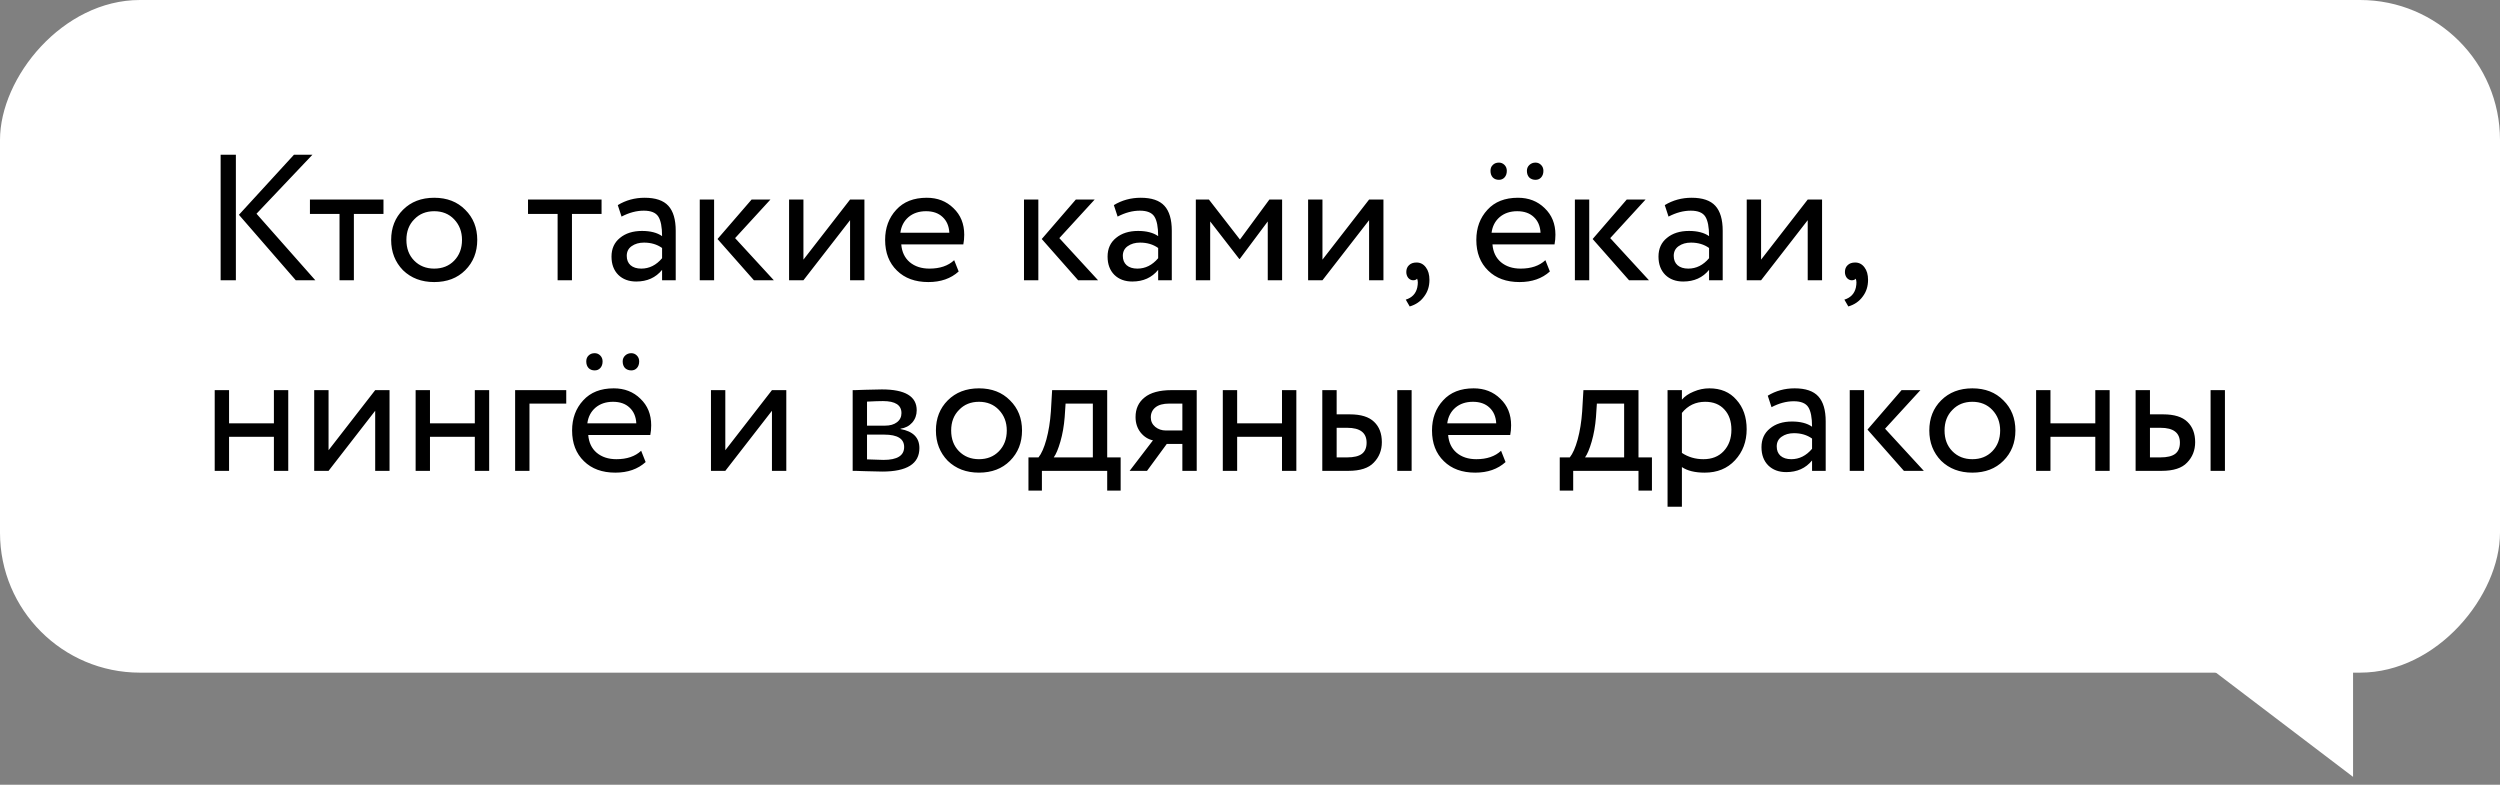 <?xml version="1.0" encoding="UTF-8"?> <svg xmlns="http://www.w3.org/2000/svg" width="223" height="70" viewBox="0 0 223 70" fill="none"><rect x="0" y="0" width="223" height="70" fill="#808080" stroke="none"/> <rect width="223" height="60" rx="12.483" transform="matrix(-1 0 0 1 223 0)" fill="white"></rect> <path d="M209.893 69.296V57.437H194.289L209.893 69.296Z" fill="white"></path> <path d="M26.224 13.8H27.872L22.88 19.064L28.128 25H26.384L21.312 19.16L26.224 13.8ZM21.04 25H19.68V13.8H21.04V25ZM30.286 19.08H27.646V17.8H34.206V19.08H31.566V25H30.286V19.08ZM35.947 24.104C35.243 23.379 34.891 22.477 34.891 21.4C34.891 20.312 35.243 19.416 35.947 18.712C36.661 17.997 37.589 17.64 38.731 17.64C39.872 17.64 40.795 17.997 41.499 18.712C42.213 19.416 42.571 20.312 42.571 21.4C42.571 22.488 42.213 23.389 41.499 24.104C40.795 24.808 39.872 25.16 38.731 25.16C37.6 25.16 36.672 24.808 35.947 24.104ZM36.955 19.56C36.485 20.029 36.251 20.643 36.251 21.4C36.251 22.157 36.48 22.771 36.939 23.24C37.408 23.72 38.005 23.96 38.731 23.96C39.456 23.96 40.048 23.725 40.507 23.256C40.976 22.776 41.211 22.157 41.211 21.4C41.211 20.664 40.976 20.051 40.507 19.56C40.048 19.08 39.456 18.84 38.731 18.84C38.005 18.84 37.413 19.08 36.955 19.56ZM49.739 19.08H47.099V17.8H53.659V19.08H51.019V25H49.739V19.08ZM55.442 19.32L55.106 18.296C55.821 17.859 56.621 17.64 57.506 17.64C58.477 17.64 59.181 17.88 59.618 18.36C60.056 18.84 60.274 19.581 60.274 20.584V25H59.058V24.072C58.493 24.765 57.725 25.112 56.754 25.112C56.093 25.112 55.56 24.915 55.154 24.52C54.749 24.115 54.546 23.571 54.546 22.888C54.546 22.184 54.797 21.629 55.298 21.224C55.8 20.808 56.456 20.6 57.266 20.6C58.024 20.6 58.621 20.755 59.058 21.064C59.058 20.253 58.946 19.672 58.722 19.32C58.498 18.968 58.066 18.792 57.426 18.792C56.776 18.792 56.114 18.968 55.442 19.32ZM57.202 23.96C57.917 23.96 58.536 23.651 59.058 23.032V22.12C58.61 21.8 58.072 21.64 57.442 21.64C57.005 21.64 56.637 21.747 56.338 21.96C56.05 22.163 55.906 22.451 55.906 22.824C55.906 23.176 56.018 23.453 56.242 23.656C56.477 23.859 56.797 23.96 57.202 23.96ZM67.042 17.8H68.722L65.57 21.24L69.026 25H67.25L64.002 21.32L67.042 17.8ZM63.698 25H62.418V17.8H63.698V25ZM75.826 19.64L71.666 25H70.386V17.8H71.666V23.16L75.826 17.8H77.106V25H75.826V19.64ZM85.113 23.208L85.513 24.216C84.82 24.845 83.919 25.16 82.809 25.16C81.636 25.16 80.703 24.819 80.009 24.136C79.305 23.453 78.953 22.541 78.953 21.4C78.953 20.323 79.284 19.427 79.945 18.712C80.596 17.997 81.503 17.64 82.665 17.64C83.625 17.64 84.42 17.949 85.049 18.568C85.689 19.176 86.009 19.965 86.009 20.936C86.009 21.245 85.983 21.533 85.929 21.8H80.393C80.447 22.472 80.697 23 81.145 23.384C81.604 23.768 82.191 23.96 82.905 23.96C83.844 23.96 84.58 23.709 85.113 23.208ZM82.601 18.84C81.972 18.84 81.449 19.016 81.033 19.368C80.628 19.72 80.388 20.184 80.313 20.76H84.681C84.649 20.163 84.447 19.693 84.073 19.352C83.711 19.011 83.22 18.84 82.601 18.84ZM95.963 17.8H97.644L94.492 21.24L97.948 25H96.171L92.924 21.32L95.963 17.8ZM92.62 25H91.34V17.8H92.62V25ZM99.692 19.32L99.356 18.296C100.071 17.859 100.871 17.64 101.756 17.64C102.727 17.64 103.431 17.88 103.868 18.36C104.306 18.84 104.524 19.581 104.524 20.584V25H103.308V24.072C102.743 24.765 101.975 25.112 101.004 25.112C100.343 25.112 99.81 24.915 99.404 24.52C98.999 24.115 98.796 23.571 98.796 22.888C98.796 22.184 99.047 21.629 99.548 21.224C100.05 20.808 100.706 20.6 101.516 20.6C102.274 20.6 102.871 20.755 103.308 21.064C103.308 20.253 103.196 19.672 102.972 19.32C102.748 18.968 102.316 18.792 101.676 18.792C101.026 18.792 100.364 18.968 99.692 19.32ZM101.452 23.96C102.167 23.96 102.786 23.651 103.308 23.032V22.12C102.86 21.8 102.322 21.64 101.692 21.64C101.255 21.64 100.887 21.747 100.588 21.96C100.3 22.163 100.156 22.451 100.156 22.824C100.156 23.176 100.268 23.453 100.492 23.656C100.727 23.859 101.047 23.96 101.452 23.96ZM107.948 25H106.668V17.8H107.836L110.604 21.368L113.228 17.8H114.364V25H113.084V19.752L110.588 23.096H110.54L107.948 19.752V25ZM122.123 19.64L117.963 25H116.683V17.8H117.963V23.16L122.123 17.8H123.403V25H122.123V19.64ZM125.442 24.264C125.442 24.008 125.522 23.805 125.682 23.656C125.842 23.496 126.066 23.416 126.354 23.416C126.695 23.416 126.973 23.56 127.186 23.848C127.399 24.125 127.506 24.499 127.506 24.968C127.506 25.544 127.346 26.04 127.026 26.456C126.717 26.883 126.29 27.176 125.746 27.336L125.394 26.728C125.949 26.557 126.29 26.2 126.418 25.656C126.493 25.293 126.487 25.027 126.402 24.856C126.338 24.952 126.221 25 126.05 25C125.89 25 125.746 24.931 125.618 24.792C125.501 24.643 125.442 24.467 125.442 24.264ZM137.848 23.208L138.248 24.216C137.554 24.845 136.653 25.16 135.544 25.16C134.37 25.16 133.437 24.819 132.744 24.136C132.04 23.453 131.688 22.541 131.688 21.4C131.688 20.323 132.018 19.427 132.68 18.712C133.33 17.997 134.237 17.64 135.4 17.64C136.36 17.64 137.154 17.949 137.784 18.568C138.424 19.176 138.744 19.965 138.744 20.936C138.744 21.245 138.717 21.533 138.664 21.8H133.128C133.181 22.472 133.432 23 133.88 23.384C134.338 23.768 134.925 23.96 135.64 23.96C136.578 23.96 137.314 23.709 137.848 23.208ZM135.336 18.84C134.706 18.84 134.184 19.016 133.768 19.368C133.362 19.72 133.122 20.184 133.048 20.76H137.416C137.384 20.163 137.181 19.693 136.808 19.352C136.445 19.011 135.954 18.84 135.336 18.84ZM132.952 15.24C132.952 15.016 133.021 14.84 133.16 14.712C133.298 14.573 133.48 14.504 133.704 14.504C133.896 14.504 134.061 14.573 134.2 14.712C134.338 14.851 134.408 15.027 134.408 15.24C134.408 15.485 134.338 15.683 134.2 15.832C134.072 15.971 133.906 16.04 133.704 16.04C133.48 16.04 133.298 15.971 133.16 15.832C133.021 15.683 132.952 15.485 132.952 15.24ZM136.2 15.24C136.2 15.027 136.274 14.851 136.424 14.712C136.573 14.573 136.754 14.504 136.968 14.504C137.16 14.504 137.325 14.573 137.464 14.712C137.602 14.851 137.672 15.027 137.672 15.24C137.672 15.485 137.602 15.683 137.464 15.832C137.336 15.971 137.17 16.04 136.968 16.04C136.744 16.04 136.557 15.971 136.408 15.832C136.269 15.683 136.2 15.485 136.2 15.24ZM145.104 17.8H146.784L143.632 21.24L147.088 25H145.312L142.064 21.32L145.104 17.8ZM141.76 25H140.48V17.8H141.76V25ZM148.833 19.32L148.497 18.296C149.212 17.859 150.012 17.64 150.897 17.64C151.868 17.64 152.572 17.88 153.009 18.36C153.446 18.84 153.665 19.581 153.665 20.584V25H152.449V24.072C151.884 24.765 151.116 25.112 150.145 25.112C149.484 25.112 148.95 24.915 148.545 24.52C148.14 24.115 147.937 23.571 147.937 22.888C147.937 22.184 148.188 21.629 148.689 21.224C149.19 20.808 149.846 20.6 150.657 20.6C151.414 20.6 152.012 20.755 152.449 21.064C152.449 20.253 152.337 19.672 152.113 19.32C151.889 18.968 151.457 18.792 150.817 18.792C150.166 18.792 149.505 18.968 148.833 19.32ZM150.593 23.96C151.308 23.96 151.926 23.651 152.449 23.032V22.12C152.001 21.8 151.462 21.64 150.833 21.64C150.396 21.64 150.028 21.747 149.729 21.96C149.441 22.163 149.297 22.451 149.297 22.824C149.297 23.176 149.409 23.453 149.633 23.656C149.868 23.859 150.188 23.96 150.593 23.96ZM161.248 19.64L157.088 25H155.808V17.8H157.088V23.16L161.248 17.8H162.528V25H161.248V19.64ZM164.567 24.264C164.567 24.008 164.647 23.805 164.807 23.656C164.967 23.496 165.191 23.416 165.479 23.416C165.82 23.416 166.098 23.56 166.311 23.848C166.524 24.125 166.631 24.499 166.631 24.968C166.631 25.544 166.471 26.04 166.151 26.456C165.842 26.883 165.415 27.176 164.871 27.336L164.519 26.728C165.074 26.557 165.415 26.2 165.543 25.656C165.618 25.293 165.612 25.027 165.527 24.856C165.463 24.952 165.346 25 165.175 25C165.015 25 164.871 24.931 164.743 24.792C164.626 24.643 164.567 24.467 164.567 24.264ZM25.712 42H24.432V38.96H20.432V42H19.152V34.8H20.432V37.76H24.432V34.8H25.712V42ZM33.467 36.64L29.307 42H28.027V34.8H29.307V40.16L33.467 34.8H34.747V42H33.467V36.64ZM43.634 42H42.354V38.96H38.354V42H37.074V34.8H38.354V37.76H42.354V34.8H43.634V42ZM47.229 42H45.949V34.8H50.509V36H47.229V42ZM57.191 40.208L57.591 41.216C56.898 41.845 55.997 42.16 54.887 42.16C53.714 42.16 52.781 41.819 52.087 41.136C51.383 40.453 51.031 39.541 51.031 38.4C51.031 37.323 51.362 36.427 52.023 35.712C52.674 34.997 53.581 34.64 54.743 34.64C55.703 34.64 56.498 34.949 57.127 35.568C57.767 36.176 58.087 36.965 58.087 37.936C58.087 38.245 58.061 38.533 58.007 38.8H52.471C52.525 39.472 52.775 40 53.223 40.384C53.682 40.768 54.269 40.96 54.983 40.96C55.922 40.96 56.658 40.709 57.191 40.208ZM54.679 35.84C54.05 35.84 53.527 36.016 53.111 36.368C52.706 36.72 52.466 37.184 52.391 37.76H56.759C56.727 37.163 56.525 36.693 56.151 36.352C55.789 36.011 55.298 35.84 54.679 35.84ZM52.295 32.24C52.295 32.016 52.365 31.84 52.503 31.712C52.642 31.573 52.823 31.504 53.047 31.504C53.239 31.504 53.405 31.573 53.543 31.712C53.682 31.851 53.751 32.027 53.751 32.24C53.751 32.485 53.682 32.683 53.543 32.832C53.415 32.971 53.25 33.04 53.047 33.04C52.823 33.04 52.642 32.971 52.503 32.832C52.365 32.683 52.295 32.485 52.295 32.24ZM55.543 32.24C55.543 32.027 55.618 31.851 55.767 31.712C55.917 31.573 56.098 31.504 56.311 31.504C56.503 31.504 56.669 31.573 56.807 31.712C56.946 31.851 57.015 32.027 57.015 32.24C57.015 32.485 56.946 32.683 56.807 32.832C56.679 32.971 56.514 33.04 56.311 33.04C56.087 33.04 55.901 32.971 55.751 32.832C55.613 32.683 55.543 32.485 55.543 32.24ZM68.858 36.64L64.698 42H63.418V34.8H64.698V40.16L68.858 34.8H70.138V42H68.858V36.64ZM76.058 42V34.8C76.112 34.8 76.186 34.8 76.282 34.8C76.378 34.789 76.517 34.784 76.698 34.784C76.88 34.773 77.045 34.768 77.194 34.768C77.984 34.747 78.474 34.736 78.666 34.736C80.736 34.736 81.77 35.355 81.77 36.592C81.77 37.019 81.637 37.387 81.37 37.696C81.104 37.995 80.757 38.176 80.33 38.24V38.272C81.45 38.475 82.01 39.04 82.01 39.968C82.01 41.365 80.906 42.064 78.698 42.064C78.592 42.064 78.122 42.053 77.29 42.032C77.13 42.032 76.954 42.027 76.762 42.016C76.57 42.016 76.421 42.011 76.314 42C76.208 42 76.122 42 76.058 42ZM78.874 38.768H77.338V40.976C78.106 41.008 78.597 41.024 78.81 41.024C80.037 41.024 80.65 40.64 80.65 39.872C80.65 39.136 80.058 38.768 78.874 38.768ZM78.762 35.776C78.453 35.776 77.978 35.792 77.338 35.824V37.968H78.954C79.392 37.968 79.744 37.867 80.01 37.664C80.277 37.461 80.41 37.189 80.41 36.848C80.41 36.133 79.861 35.776 78.762 35.776ZM84.54 41.104C83.837 40.379 83.484 39.477 83.484 38.4C83.484 37.312 83.837 36.416 84.54 35.712C85.255 34.997 86.183 34.64 87.325 34.64C88.466 34.64 89.388 34.997 90.093 35.712C90.807 36.416 91.165 37.312 91.165 38.4C91.165 39.488 90.807 40.389 90.093 41.104C89.388 41.808 88.466 42.16 87.325 42.16C86.194 42.16 85.266 41.808 84.54 41.104ZM85.549 36.56C85.079 37.029 84.844 37.643 84.844 38.4C84.844 39.157 85.074 39.771 85.532 40.24C86.002 40.72 86.599 40.96 87.325 40.96C88.05 40.96 88.642 40.725 89.1 40.256C89.57 39.776 89.805 39.157 89.805 38.4C89.805 37.664 89.57 37.051 89.1 36.56C88.642 36.08 88.05 35.84 87.325 35.84C86.599 35.84 86.007 36.08 85.549 36.56ZM92.938 43.76H91.738V40.8H92.634C92.901 40.469 93.135 39.936 93.338 39.2C93.541 38.453 93.674 37.621 93.738 36.704L93.85 34.8H98.762V40.8H99.962V43.76H98.762V42H92.938V43.76ZM95.05 36L94.97 37.2C94.906 38 94.778 38.731 94.586 39.392C94.394 40.053 94.197 40.523 93.994 40.8H97.482V36H95.05ZM104.507 34.8H106.747V42H105.467V39.6H104.075L102.315 42H100.763L102.843 39.28C102.406 39.184 102.038 38.949 101.739 38.576C101.44 38.192 101.291 37.733 101.291 37.2C101.291 36.464 101.558 35.883 102.091 35.456C102.624 35.019 103.43 34.8 104.507 34.8ZM102.651 37.232C102.651 37.573 102.784 37.856 103.051 38.08C103.318 38.293 103.632 38.4 103.995 38.4H105.467V36H104.299C103.755 36 103.344 36.112 103.067 36.336C102.79 36.56 102.651 36.859 102.651 37.232ZM115.634 42H114.354V38.96H110.354V42H109.074V34.8H110.354V37.76H114.354V34.8H115.634V42ZM120.269 42H117.949V34.8H119.229V36.96H120.413C121.394 36.96 122.114 37.184 122.573 37.632C123.032 38.069 123.261 38.672 123.261 39.44C123.261 40.165 123.021 40.773 122.541 41.264C122.082 41.755 121.325 42 120.269 42ZM125.917 42H124.637V34.8H125.917V42ZM120.173 38.16H119.229V40.8H120.157C120.765 40.8 121.208 40.693 121.485 40.48C121.762 40.267 121.901 39.936 121.901 39.488C121.901 38.603 121.325 38.16 120.173 38.16ZM133.895 40.208L134.295 41.216C133.601 41.845 132.7 42.16 131.591 42.16C130.417 42.16 129.484 41.819 128.791 41.136C128.087 40.453 127.735 39.541 127.735 38.4C127.735 37.323 128.065 36.427 128.727 35.712C129.377 34.997 130.284 34.64 131.447 34.64C132.407 34.64 133.201 34.949 133.831 35.568C134.471 36.176 134.791 36.965 134.791 37.936C134.791 38.245 134.764 38.533 134.711 38.8H129.174C129.228 39.472 129.479 40 129.927 40.384C130.385 40.768 130.972 40.96 131.687 40.96C132.625 40.96 133.361 40.709 133.895 40.208ZM131.383 35.84C130.753 35.84 130.231 36.016 129.815 36.368C129.409 36.72 129.169 37.184 129.095 37.76H133.463C133.431 37.163 133.228 36.693 132.855 36.352C132.492 36.011 132.001 35.84 131.383 35.84ZM140.329 43.76H139.129V40.8H140.025C140.291 40.469 140.526 39.936 140.729 39.2C140.931 38.453 141.065 37.621 141.129 36.704L141.241 34.8H146.153V40.8H147.353V43.76H146.153V42H140.329V43.76ZM142.441 36L142.361 37.2C142.297 38 142.169 38.731 141.977 39.392C141.785 40.053 141.587 40.523 141.385 40.8H144.873V36H142.441ZM150.026 45.2H148.746V34.8H150.026V35.648C150.282 35.349 150.634 35.109 151.082 34.928C151.53 34.736 151.994 34.64 152.474 34.64C153.498 34.64 154.303 34.981 154.89 35.664C155.498 36.336 155.802 37.211 155.802 38.288C155.802 39.387 155.455 40.309 154.762 41.056C154.079 41.792 153.178 42.16 152.058 42.16C151.194 42.16 150.516 41.995 150.026 41.664V45.2ZM152.106 35.84C151.252 35.84 150.559 36.171 150.026 36.832V40.4C150.591 40.773 151.231 40.96 151.946 40.96C152.703 40.96 153.306 40.72 153.754 40.24C154.212 39.749 154.442 39.115 154.442 38.336C154.442 37.579 154.234 36.976 153.818 36.528C153.402 36.069 152.831 35.84 152.106 35.84ZM158.02 36.32L157.684 35.296C158.399 34.859 159.199 34.64 160.084 34.64C161.055 34.64 161.759 34.88 162.196 35.36C162.634 35.84 162.852 36.581 162.852 37.584V42H161.636V41.072C161.071 41.765 160.303 42.112 159.332 42.112C158.671 42.112 158.138 41.915 157.732 41.52C157.327 41.115 157.124 40.571 157.124 39.888C157.124 39.184 157.375 38.629 157.876 38.224C158.378 37.808 159.034 37.6 159.844 37.6C160.602 37.6 161.199 37.755 161.636 38.064C161.636 37.253 161.524 36.672 161.3 36.32C161.076 35.968 160.644 35.792 160.004 35.792C159.354 35.792 158.692 35.968 158.02 36.32ZM159.78 40.96C160.495 40.96 161.114 40.651 161.636 40.032V39.12C161.188 38.8 160.65 38.64 160.02 38.64C159.583 38.64 159.215 38.747 158.916 38.96C158.628 39.163 158.484 39.451 158.484 39.824C158.484 40.176 158.596 40.453 158.82 40.656C159.055 40.859 159.375 40.96 159.78 40.96ZM169.62 34.8H171.3L168.148 38.24L171.604 42H169.828L166.58 38.32L169.62 34.8ZM166.276 42H164.996V34.8H166.276V42ZM173.15 41.104C172.446 40.379 172.094 39.477 172.094 38.4C172.094 37.312 172.446 36.416 173.15 35.712C173.865 34.997 174.793 34.64 175.934 34.64C177.075 34.64 177.998 34.997 178.702 35.712C179.417 36.416 179.774 37.312 179.774 38.4C179.774 39.488 179.417 40.389 178.702 41.104C177.998 41.808 177.075 42.16 175.934 42.16C174.803 42.16 173.875 41.808 173.15 41.104ZM174.158 36.56C173.689 37.029 173.454 37.643 173.454 38.4C173.454 39.157 173.683 39.771 174.142 40.24C174.611 40.72 175.209 40.96 175.934 40.96C176.659 40.96 177.251 40.725 177.71 40.256C178.179 39.776 178.414 39.157 178.414 38.4C178.414 37.664 178.179 37.051 177.71 36.56C177.251 36.08 176.659 35.84 175.934 35.84C175.209 35.84 174.617 36.08 174.158 36.56ZM188.181 42H186.901V38.96H182.901V42H181.621V34.8H182.901V37.76H186.901V34.8H188.181V42ZM192.816 42H190.496V34.8H191.776V36.96H192.96C193.941 36.96 194.661 37.184 195.12 37.632C195.578 38.069 195.808 38.672 195.808 39.44C195.808 40.165 195.568 40.773 195.088 41.264C194.629 41.755 193.872 42 192.816 42ZM198.464 42H197.184V34.8H198.464V42ZM192.72 38.16H191.776V40.8H192.704C193.312 40.8 193.754 40.693 194.032 40.48C194.309 40.267 194.448 39.936 194.448 39.488C194.448 38.603 193.872 38.16 192.72 38.16Z" fill="black"></path> </svg> 